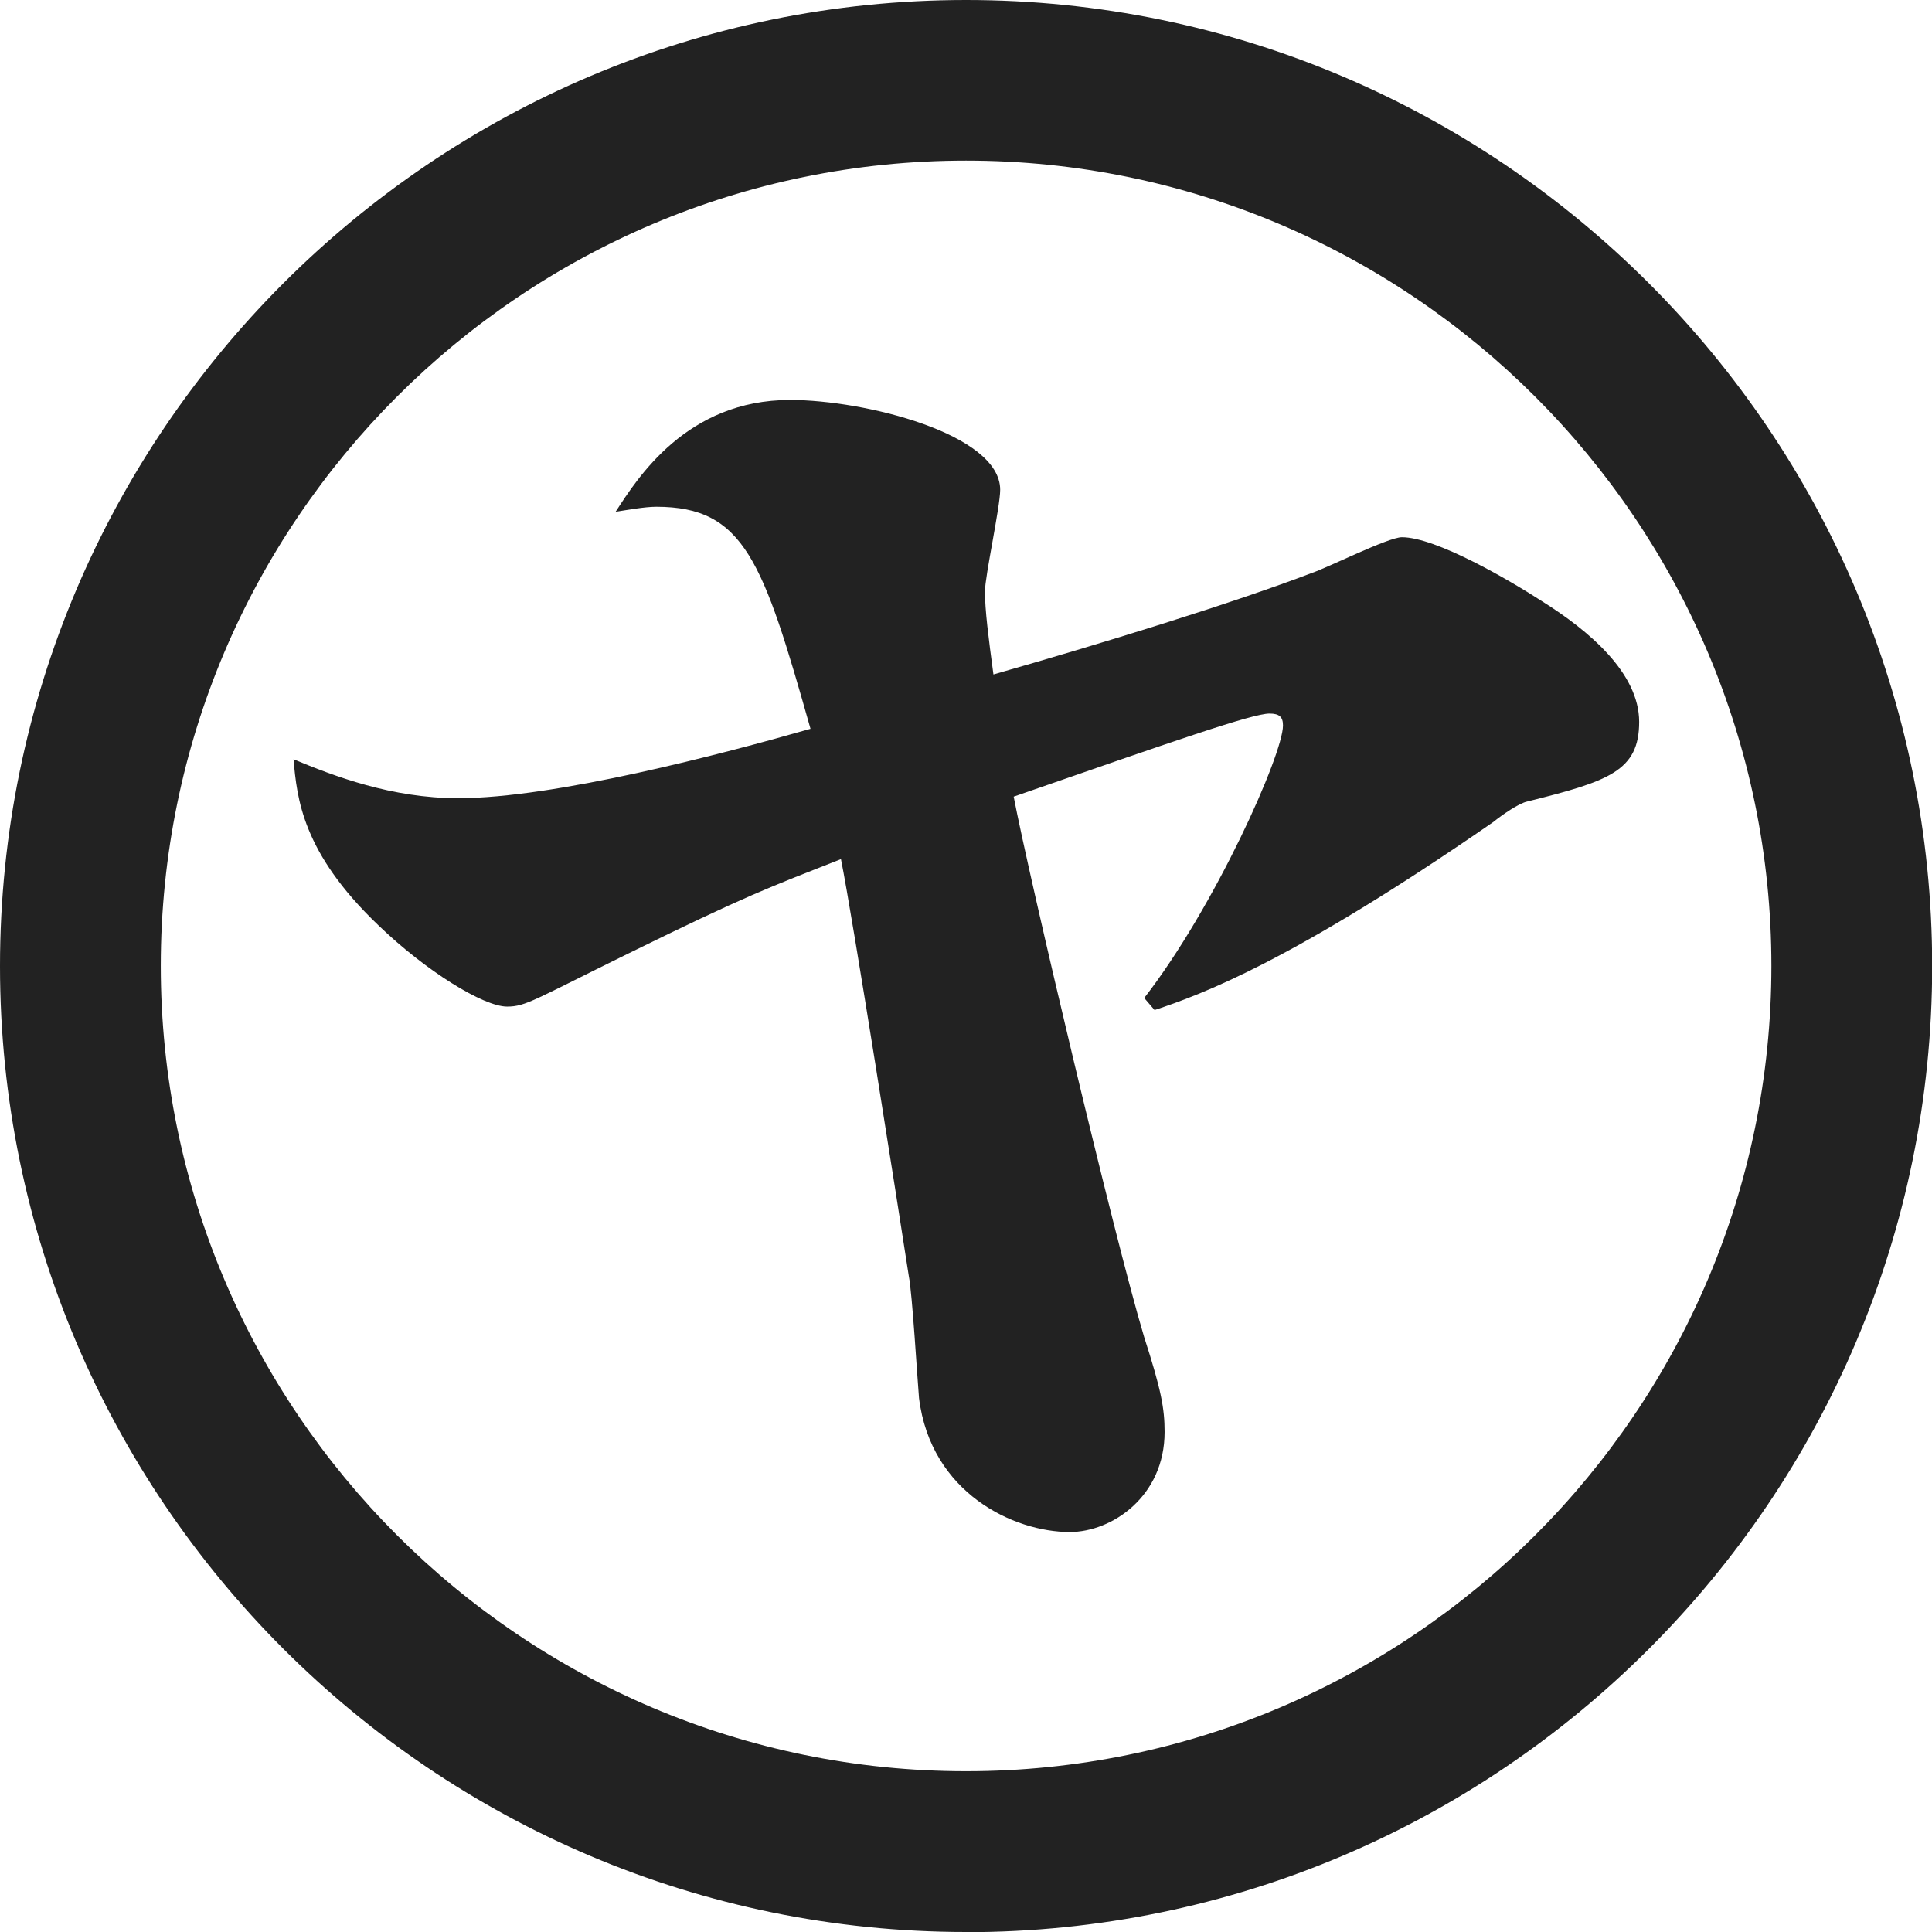 <?xml version="1.0" encoding="UTF-8"?>
<svg id="_i_logo2_2" data-name="i_logo2 2" xmlns="http://www.w3.org/2000/svg" viewBox="0 0 111.63 111.63">
  <defs>
    <style>
      .cls-1 {
        fill: #222;
      }
    </style>
  </defs>
  <g id="_i_logo2_1-2" data-name="i_logo2 1">
    <path class="cls-1" d="M66.1,57.68c4.11-5.29,8.03-14.1,8.03-15.76,0-.49-.2-.69-.78-.69-.98,0-5.48,1.57-14.78,4.8.88,4.6,5.78,25.36,7.54,31.23.98,3.03,1.18,4.11,1.18,5.48,0,3.72-3.04,5.78-5.48,5.78-3.23,0-8.03-2.25-8.71-7.74-.1-1.17-.39-6.07-.59-7.05-.59-3.82-3.23-20.66-3.92-24.09-4.21,1.66-5.38,2.06-12.34,5.48-5.38,2.64-5.87,3.04-6.95,3.04-1.37,0-4.7-2.06-7.44-4.7-4.41-4.21-4.7-7.34-4.9-9.59,2.35.98,5.68,2.25,9.5,2.25,5.58,0,15.27-2.55,20.37-4.01-2.74-9.69-3.82-12.83-8.91-12.83-.69,0-1.76.2-2.35.29,1.27-1.96,4.11-6.46,10.08-6.46,4.31,0,12.14,1.96,12.14,5.19,0,.98-.88,4.99-.88,5.87,0,1.08.2,2.64.49,4.8,6.17-1.76,13.81-4.11,18.41-5.87.88-.29,4.41-2.06,5.19-2.06,1.96,0,6.17,2.45,8.13,3.72,2.64,1.66,5.58,4.11,5.58,6.95s-1.76,3.43-6.46,4.6c-.49.1-1.47.78-1.96,1.18-11.75,8.13-16.94,9.99-19.58,10.87l-.59-.69Z"/>
    <path class="cls-1" d="M55.82,111.63C25.04,111.63,0,86.59,0,55.82S25.04,0,55.82,0s55.82,25.04,55.82,55.82-25.04,55.82-55.82,55.82ZM55.82,9.28c-25.66,0-46.53,20.87-46.53,46.53s20.87,46.53,46.53,46.53,46.53-20.87,46.53-46.53S81.47,9.28,55.82,9.28Z"/>
  </g>
</svg>
